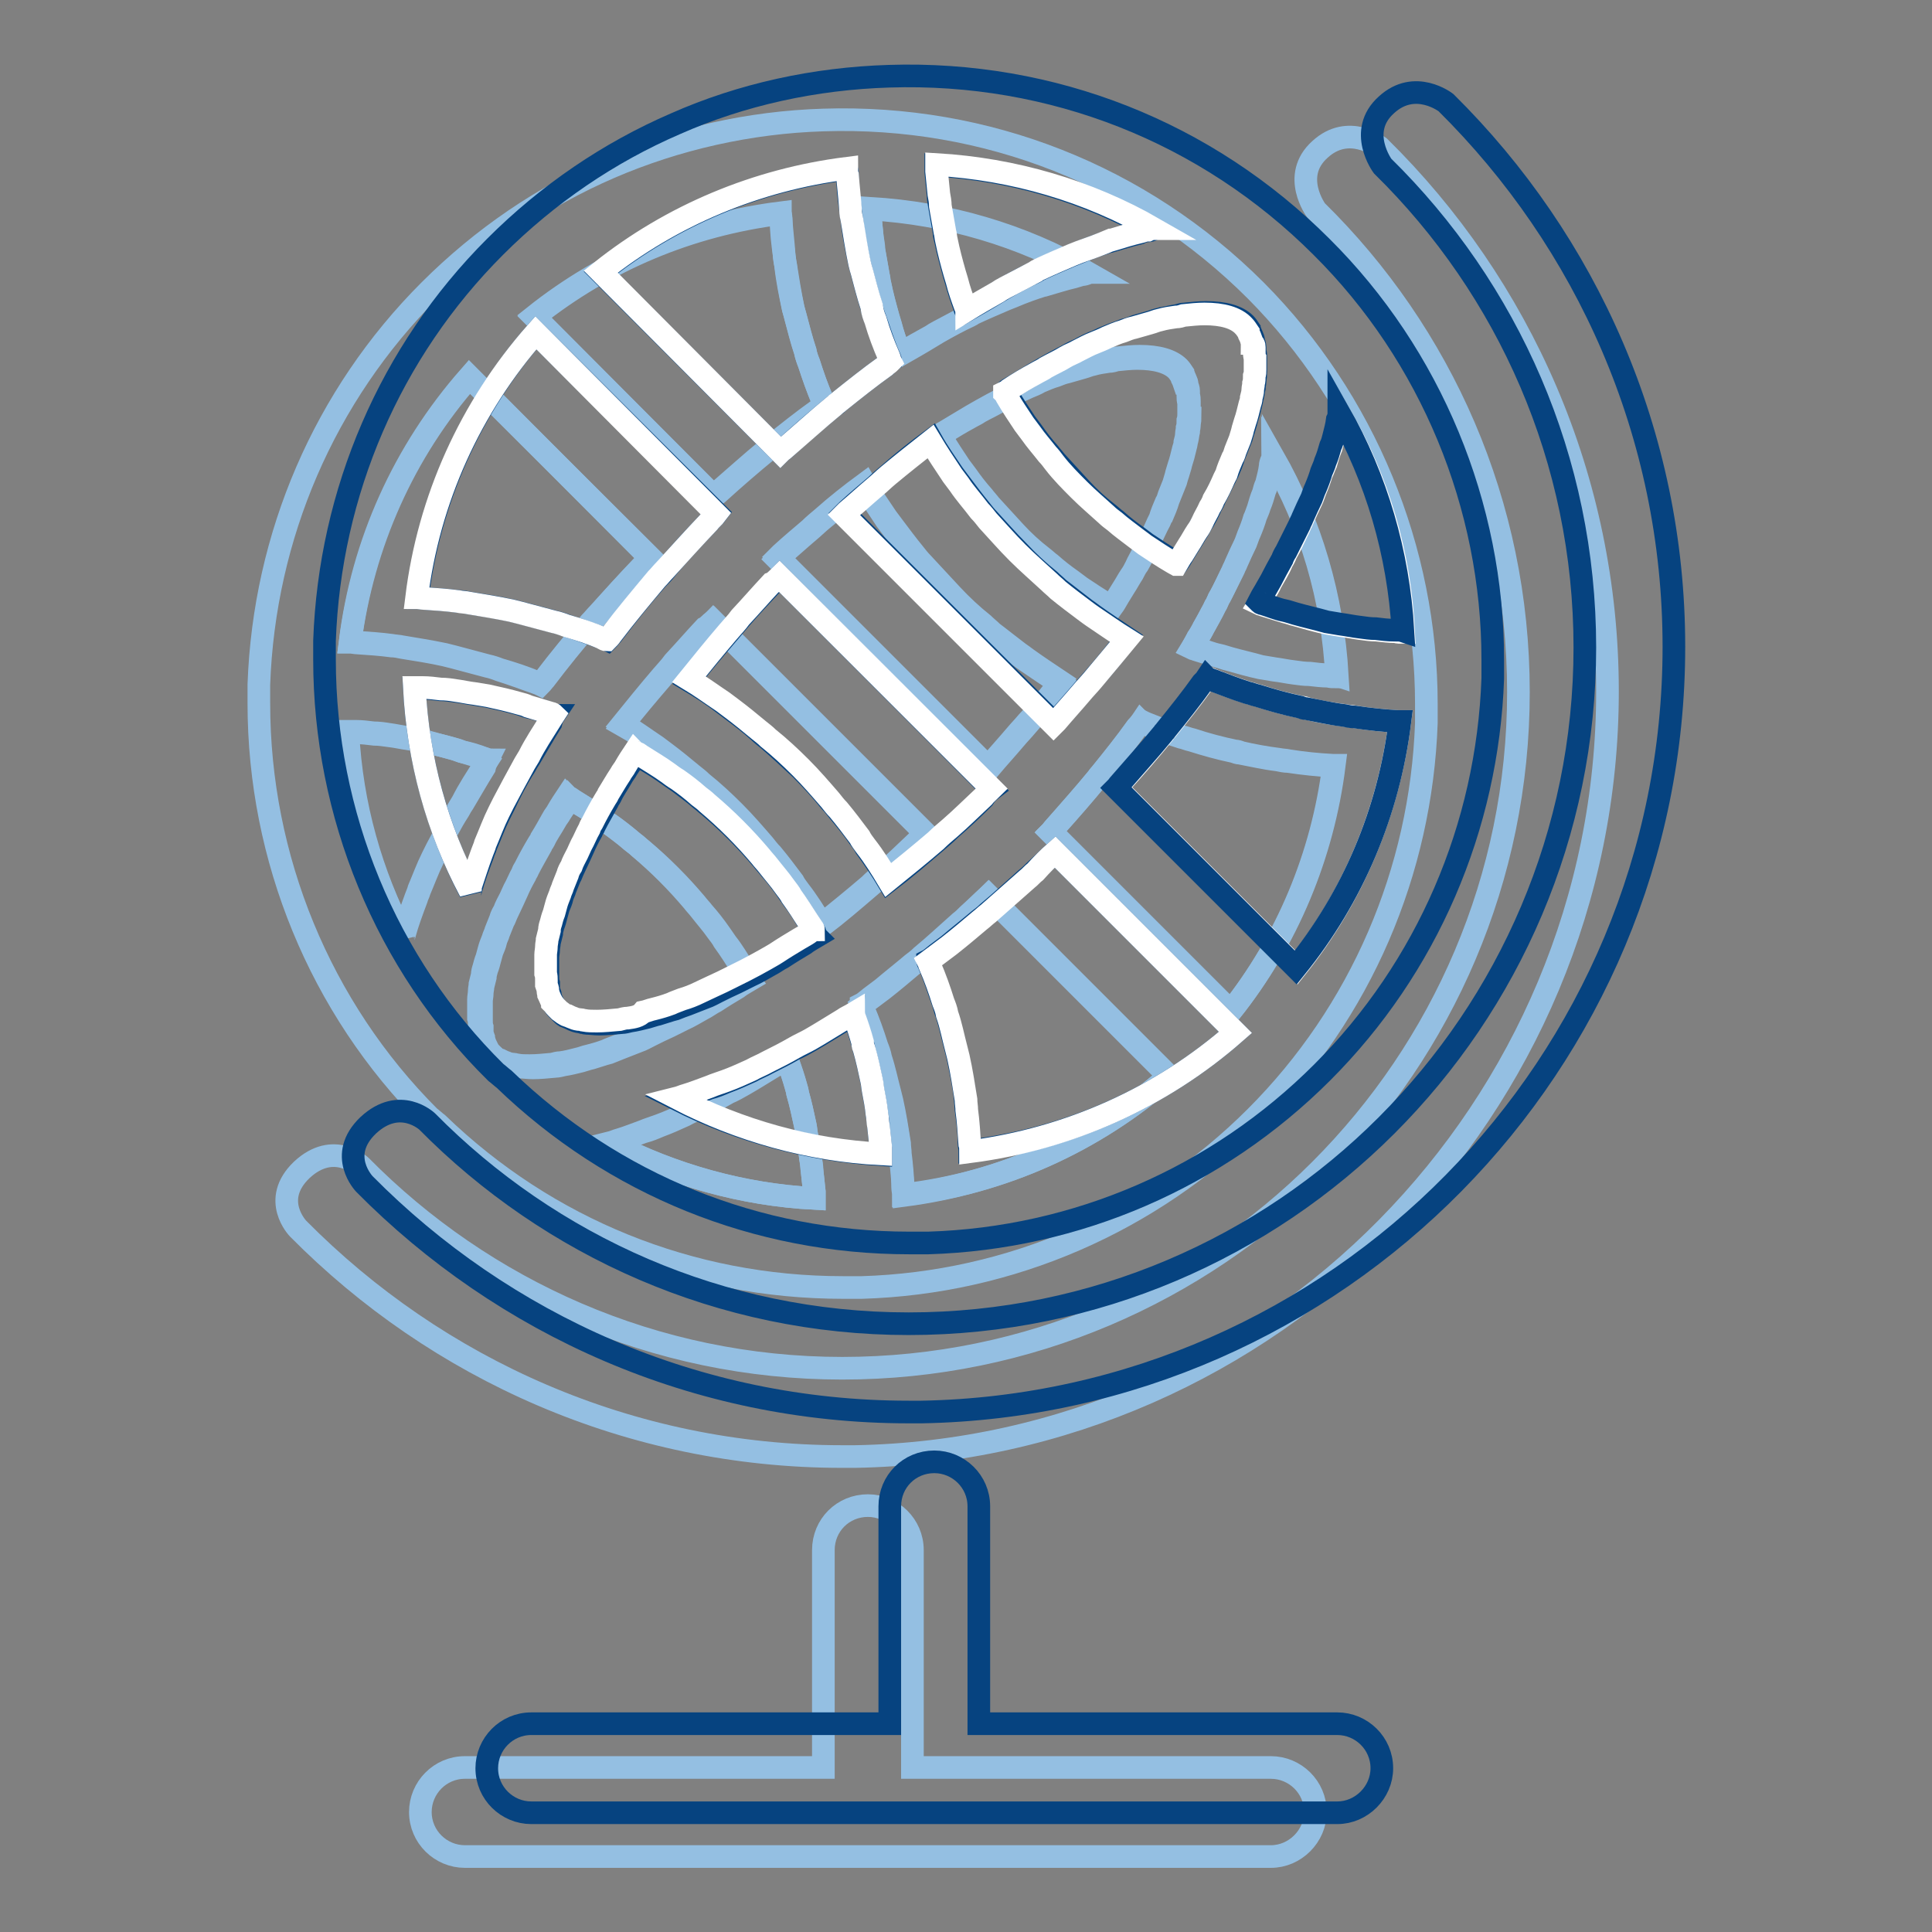 <?xml version="1.0" encoding="utf-8"?>
<!-- Svg Vector Icons : http://www.onlinewebfonts.com/icon -->
<!DOCTYPE svg PUBLIC "-//W3C//DTD SVG 1.1//EN" "http://www.w3.org/Graphics/SVG/1.1/DTD/svg11.dtd">
<svg version="1.1" xmlns="http://www.w3.org/2000/svg" xmlns:xlink="http://www.w3.org/1999/xlink" x="0px" y="0px" viewBox="0 0 256 256" enable-background="new 0 0 256 256" xml:space="preserve">
<rect x="0" y="0" width="256" height="256" fill="#808080" stroke="none"/>
<g> <path stroke-width="3" fill-opacity="0" stroke="#94bfe2"  d="M182.8,19.5C201.4,37.8,213,63.4,213,91.6c0,55.3-44.6,100.4-99.7,101.4c-0.6,0-1.1,0-1.7,0 c-28.2,0-53.7-11.6-72.1-30.2c0,0-3.7-3.8,0.5-7.8c4.2-3.9,7.8-0.5,7.8-0.5c16.3,16.5,38.9,26.8,63.8,26.8 c49.4,0,89.6-40.2,89.6-89.6c0-24.9-10.2-47.5-26.8-63.8c0,0-3.4-4.6,0.5-8.1C178.7,16.3,182.8,19.5,182.8,19.5z"/> <path stroke-width="3" fill-opacity="0" stroke="#94bfe2"  d="M176.6,101.4c0,0,0.1,0,0.2,0c-1.5,11.9-6.2,23.2-13.7,32.6l-23.8-23.8c0.2-0.2,0.3-0.4,0.5-0.6 c2-2.2,3.9-4.4,5.7-6.6c0.1-0.2,0.2-0.3,0.4-0.5c1.7-2.1,3.3-4.1,4.8-6.2c0.2-0.2,0.4-0.5,0.6-0.7c0.2,0.1,0.5,0.2,0.7,0.3 c1.5,0.6,3.1,1.2,4.6,1.7c0.5,0.1,0.9,0.3,1.4,0.4c1.8,0.6,3.7,1.1,5.6,1.5c0.3,0,0.6,0.1,0.8,0.2c1.7,0.4,3.4,0.7,5,0.9 c0.5,0.1,1,0.1,1.4,0.2C172.7,101.1,174.6,101.3,176.6,101.4L176.6,101.4z M168.4,234.2c3.2,0,5.9,2.6,5.9,5.9 c0,3.2-2.7,5.9-5.9,5.9H61.6c-3.2,0-5.9-2.6-5.9-5.9c0-3.2,2.6-5.9,5.9-5.9h47.5v-28.8c0-3.3,2.6-5.9,5.9-5.9 c3.2,0,5.9,2.6,5.9,5.9v28.8H168.4L168.4,234.2z M168.6,60.7c5.1,8.8,8,18.6,8.5,29c-0.4,0-0.8,0-1.1-0.1c-0.8,0-1.6-0.1-2.5-0.2 c-0.7,0-1.4-0.1-2.1-0.2c-0.8-0.1-1.7-0.3-2.6-0.4c-0.6-0.1-1.2-0.2-1.8-0.3c-1.4-0.3-2.8-0.7-4.2-1.1c-0.5-0.1-0.9-0.3-1.4-0.4 c-1-0.3-1.9-0.6-2.9-0.9c-0.2-0.1-0.4-0.1-0.6-0.2c0.3-0.5,0.6-0.9,0.8-1.4c0.3-0.4,0.6-0.9,0.8-1.4c0.5-0.9,1.1-1.8,1.5-2.8 c0.2-0.3,0.4-0.7,0.5-1c0.7-1.2,1.2-2.4,1.8-3.6c0.1-0.3,0.3-0.6,0.4-0.9c0.4-0.9,0.8-1.8,1.2-2.6c0.2-0.4,0.3-0.8,0.5-1.3 c0.3-0.7,0.6-1.5,0.8-2.2c0.2-0.4,0.3-0.8,0.5-1.3c0.2-0.7,0.4-1.4,0.7-2.1c0.1-0.4,0.2-0.8,0.4-1.2c0.2-0.8,0.4-1.5,0.5-2.3 c0-0.3,0.1-0.6,0.2-0.8C168.6,60.8,168.6,60.7,168.6,60.7L168.6,60.7z"/> <path stroke-width="3" fill-opacity="0" stroke="#94bfe2"  d="M158.6,85.9c1,0.3,1.9,0.7,2.9,0.9c0.5,0.1,1,0.3,1.4,0.4c1.4,0.4,2.8,0.7,4.2,1.1c0.6,0.1,1.2,0.2,1.8,0.3 c0.8,0.1,1.7,0.3,2.6,0.4c0.7,0.1,1.4,0.2,2.1,0.2c0.8,0.1,1.6,0.2,2.5,0.2c0.4,0,0.8,0,1.1,0.1c-0.6-10.3-3.5-20.2-8.5-29 c0,0,0,0.1,0,0.2c0,0.3-0.1,0.6-0.2,0.8c-0.1,0.8-0.3,1.5-0.5,2.3c-0.1,0.4-0.2,0.8-0.4,1.2c-0.2,0.7-0.4,1.4-0.7,2.1 c-0.1,0.4-0.3,0.8-0.5,1.3c-0.2,0.7-0.5,1.5-0.8,2.2c-0.2,0.4-0.3,0.8-0.5,1.3c-0.4,0.8-0.8,1.7-1.2,2.6c-0.1,0.3-0.3,0.6-0.4,0.9 c-0.6,1.2-1.2,2.4-1.8,3.6c-0.2,0.3-0.4,0.7-0.5,1c-0.5,0.9-1,1.8-1.5,2.8c-0.3,0.5-0.5,0.9-0.8,1.4c-0.3,0.5-0.6,1-0.8,1.4 C158.2,85.7,158.3,85.8,158.6,85.9L158.6,85.9z M189,93.3c0,0.8,0,1.7,0,2.5c-0.7,19.7-8.7,38.3-22.6,52.2s-32.5,22-52.2,22.6H114 c-0.8,0-1.6,0-2.3,0c-20.2,0-39.2-7.7-53.7-21.7c-0.4-0.3-0.7-0.6-1.1-0.9c-14.5-14.5-22.6-34.3-22.6-54.8c0-0.8,0-1.7,0-2.5 c0.7-19.7,8.7-38.3,22.6-52.2c7-7,15.1-12.5,23.9-16.3c8.8-3.8,18.5-6,28.3-6.3c21.6-0.7,42.1,7.4,57.3,22.6 C180.8,53,189,72.8,189,93.3z M176.7,101.5c0,0-0.1,0-0.2,0c-1.9-0.1-3.8-0.3-5.8-0.6c-0.5,0-0.9-0.1-1.4-0.2 c-1.7-0.2-3.4-0.6-5-0.9c-0.3,0-0.5-0.1-0.8-0.2c-1.9-0.4-3.7-0.9-5.6-1.5c-0.5-0.1-0.9-0.3-1.4-0.4c-1.6-0.5-3.1-1.1-4.6-1.7 c-0.2-0.1-0.5-0.1-0.7-0.3c-0.2,0.3-0.4,0.5-0.6,0.7c-1.5,2.1-3.1,4.1-4.8,6.2c-0.1,0.2-0.3,0.3-0.4,0.5c-1.8,2.2-3.8,4.4-5.7,6.6 c-0.2,0.2-0.3,0.4-0.5,0.6l23.8,23.8C170.5,124.7,175.2,113.4,176.7,101.5L176.7,101.5z M157.6,54.8v-0.9v-0.7c0-0.3,0-0.6-0.1-0.8 c0-0.2,0-0.4,0-0.6c0-0.3-0.1-0.5-0.2-0.8c0-0.1,0-0.3-0.1-0.5c-0.1-0.2-0.2-0.5-0.3-0.7c0-0.1-0.1-0.2-0.1-0.3 c-0.2-0.3-0.4-0.6-0.6-0.8c-1-1-2.8-1.5-5.2-1.5c-0.9,0-1.8,0.1-2.8,0.2c-0.3,0-0.7,0.1-1,0.2c-0.7,0.1-1.4,0.3-2.1,0.4 c-0.4,0.1-0.8,0.2-1.3,0.4c-0.7,0.2-1.4,0.4-2.1,0.6c-0.5,0.2-1,0.4-1.5,0.5c-0.7,0.3-1.4,0.5-2.1,0.8c-0.5,0.2-1,0.4-1.5,0.7 c-0.8,0.3-1.5,0.7-2.3,1.1c-0.5,0.2-1.1,0.5-1.6,0.8c-0.8,0.4-1.7,0.9-2.6,1.4c-0.5,0.3-0.9,0.5-1.4,0.8c-1.2,0.7-2.3,1.4-3.5,2.1 c-0.2,0.1-0.4,0.2-0.6,0.4c0,0,0,0,0,0c0,0,0,0.1,0,0.1c0.1,0.2,0.2,0.4,0.3,0.5c0.7,1.2,1.5,2.4,2.3,3.6c0.3,0.4,0.6,0.8,0.9,1.2 c0.7,1,1.4,1.9,2.2,2.8c0.3,0.4,0.6,0.7,0.9,1.1c1.1,1.2,2.2,2.4,3.3,3.6c1.1,1.2,2.3,2.3,3.6,3.3c0.4,0.3,0.8,0.7,1.1,0.9 c0.9,0.8,1.8,1.5,2.8,2.2c0.4,0.3,0.8,0.6,1.2,0.9c1.2,0.8,2.4,1.6,3.6,2.3c0.2,0.1,0.3,0.2,0.5,0.3c0,0,0,0,0.1,0 c0.3-0.4,0.5-0.8,0.8-1.3l0.8-1.3c0.4-0.6,0.7-1.2,1.1-1.8c0.2-0.4,0.4-0.8,0.7-1.2c0.4-0.7,0.7-1.3,1-2c0.2-0.3,0.4-0.7,0.5-1 c0.5-0.9,0.9-1.9,1.4-2.8c0.1-0.2,0.1-0.4,0.3-0.6c0.3-0.7,0.6-1.4,0.8-2.1c0.1-0.3,0.3-0.7,0.4-1c0.2-0.5,0.4-1,0.6-1.5 c0.1-0.4,0.2-0.7,0.3-1c0.1-0.4,0.3-0.9,0.4-1.4c0.1-0.3,0.2-0.7,0.3-1c0.1-0.4,0.2-0.8,0.3-1.2c0.1-0.3,0.1-0.6,0.2-0.9 c0.1-0.4,0.1-0.7,0.2-1.1c0-0.3,0.1-0.6,0.1-0.8c0-0.4,0.1-0.7,0.1-1C157.5,55.4,157.5,55.1,157.6,54.8L157.6,54.8z M154.9,142.6 L131,118.7c-0.9,0.8-1.8,1.7-2.7,2.5c-0.4,0.4-0.7,0.7-1.1,1c-1.7,1.5-3.4,3.1-5.1,4.5c-0.4,0.4-0.8,0.7-1.2,1 c-1.3,1.1-2.7,2.2-4,3.3c-0.5,0.4-1.1,0.8-1.6,1.2c-0.4,0.3-0.8,0.7-1.2,0.9c0,0.1,0.1,0.3,0.2,0.5c0.7,1.6,1.2,3.2,1.8,4.9 c0.2,0.5,0.3,1.1,0.5,1.6c0.5,1.5,0.8,3,1.2,4.5c0.1,0.4,0.2,0.8,0.3,1.2c0.4,1.9,0.8,3.8,1,5.6c0,0.5,0.1,0.9,0.1,1.4 c0.2,1.5,0.4,3,0.4,4.5c0,0.3,0.1,0.7,0.1,1C132.8,156.8,145,151.3,154.9,142.6z M143.3,36.4c0.3,0,0.6-0.1,0.8-0.2 c-8.8-5-18.6-7.9-28.8-8.5c0,0.3,0,0.6,0,0.9c0.1,1,0.2,2,0.3,3c0,0.5,0.1,1.1,0.2,1.6c0.2,1.1,0.4,2.3,0.6,3.4 c0,0.4,0.1,0.7,0.2,1.1c0.3,1.5,0.7,2.9,1.1,4.4c0.1,0.3,0.2,0.7,0.3,1c0.3,1.1,0.7,2.3,1.1,3.4c0,0.2,0.1,0.4,0.2,0.5 c1.4-0.8,2.8-1.6,4.1-2.4c0.3-0.2,0.7-0.4,1-0.6c1.4-0.8,2.7-1.5,4-2.1c0.2-0.1,0.4-0.2,0.5-0.3c1.5-0.7,2.9-1.3,4.3-1.9 c0.3-0.1,0.7-0.3,1-0.4c1.4-0.6,2.8-1.1,4.1-1.5c0,0,0,0,0.1,0c1.4-0.4,2.6-0.8,3.9-1.1C142.7,36.6,142.9,36.5,143.3,36.4z  M140.5,90.3L140.5,90.3c-1.5-1-3-2-4.4-3c-0.4-0.3-0.8-0.6-1.1-0.8c-1.2-0.9-2.3-1.8-3.5-2.7c-0.4-0.4-0.8-0.7-1.2-1.1 c-1.5-1.2-2.9-2.5-4.2-3.9c-1.3-1.4-2.6-2.8-3.9-4.2c-0.4-0.4-0.7-0.8-1.1-1.3c-0.9-1.1-1.8-2.3-2.7-3.5c-0.3-0.4-0.6-0.8-0.9-1.2 c-1-1.5-2-2.9-2.9-4.5c0,0,0,0,0,0c-1.9,1.4-3.8,2.9-5.6,4.5c-0.6,0.5-1.2,1-1.7,1.5c-1.3,1.1-2.6,2.2-3.8,3.3 c-0.1,0.1-0.3,0.3-0.4,0.4l27.8,27.8c0.1-0.1,0.3-0.3,0.4-0.4c1.1-1.3,2.2-2.5,3.3-3.8c0.5-0.6,1-1.1,1.5-1.7 C137.6,94.1,139.1,92.2,140.5,90.3L140.5,90.3z M122.6,110.4L94.5,82.3c-0.4,0.4-0.7,0.8-1.1,1.1c-1.4,1.5-2.8,3-4.1,4.5 c-0.6,0.7-1.1,1.3-1.6,1.9c-1.8,2.1-3.6,4.2-5.2,6.3l0,0c1.6,0.9,3.1,1.9,4.5,3c0.4,0.3,0.8,0.6,1.2,0.9c1.2,0.9,2.4,1.8,3.5,2.8 c0.4,0.4,0.8,0.7,1.3,1.1c1.5,1.3,2.9,2.6,4.3,3.9c1.4,1.4,2.7,2.8,3.9,4.3c0.4,0.4,0.7,0.8,1.1,1.3c1,1.2,1.9,2.3,2.8,3.6 c0.3,0.4,0.6,0.8,0.8,1.2c1.1,1.5,2.1,3,3,4.5c0,0,0,0,0,0c2.1-1.6,4.2-3.4,6.3-5.2c0.7-0.6,1.3-1.1,1.9-1.7c1.5-1.3,3-2.7,4.4-4.1 C121.8,111.1,122.2,110.8,122.6,110.4z M109.2,53.7c0-0.2-0.1-0.4-0.2-0.6c-0.7-1.6-1.2-3.2-1.8-4.9c-0.2-0.5-0.4-1.1-0.5-1.6 c-0.5-1.5-0.9-3.1-1.3-4.6c-0.1-0.4-0.2-0.8-0.3-1.1c-0.4-1.9-0.8-3.8-1-5.7c-0.1-0.5-0.1-0.9-0.2-1.4c-0.2-1.5-0.4-3.1-0.4-4.6 c0-0.3,0-0.6-0.1-0.9c-12,1.5-23.2,6.2-32.6,13.7l23.8,23.8c0.2-0.2,0.4-0.3,0.6-0.5c2.2-2,4.4-3.9,6.6-5.7 c0.2-0.1,0.4-0.3,0.6-0.5c2-1.6,4-3.2,6.1-4.7C108.7,54.1,108.9,53.9,109.2,53.7z M107.9,158.8c0-0.3,0-0.6,0-0.9 c-0.1-1-0.2-1.9-0.3-2.8c0-0.6-0.1-1.1-0.2-1.6c-0.1-1-0.3-2.1-0.5-3.1c-0.1-0.4-0.1-0.8-0.2-1.3c-0.3-1.4-0.6-2.8-1-4.2 c0-0.3-0.1-0.5-0.2-0.8c-0.3-1.1-0.7-2.3-1.1-3.4c0-0.1-0.1-0.3-0.1-0.4c-0.5,0.3-0.9,0.6-1.4,0.8c-1.5,0.9-2.9,1.8-4.3,2.6 c-0.7,0.4-1.4,0.8-2.1,1.1c-1.2,0.7-2.4,1.3-3.6,1.9c-0.7,0.4-1.5,0.7-2.2,1.1c-1.1,0.5-2.2,1-3.3,1.4c-0.7,0.3-1.4,0.6-2.2,0.8 c-1,0.4-2.1,0.7-3.1,1.1c-0.4,0.1-0.8,0.3-1.2,0.4C89.3,155.7,98.4,158.3,107.9,158.8z M99.2,129.4c0-0.1-0.1-0.2-0.1-0.2 c-0.2-0.3-0.4-0.6-0.6-0.9c-0.7-1.1-1.4-2.3-2.2-3.3c-0.3-0.4-0.6-0.9-0.9-1.3c-0.7-1-1.4-1.9-2.2-2.8c-0.3-0.4-0.7-0.8-1-1.2 c-1.1-1.3-2.2-2.5-3.4-3.7c-1.2-1.2-2.4-2.3-3.7-3.4c-0.4-0.3-0.8-0.7-1.1-0.9c-0.9-0.8-1.9-1.5-2.8-2.2c-0.4-0.3-0.9-0.6-1.3-0.9 c-1.1-0.8-2.2-1.5-3.4-2.2c-0.3-0.2-0.6-0.4-0.8-0.5c-0.1,0-0.2-0.1-0.2-0.1c-0.4,0.7-0.8,1.3-1.2,1.9c-0.2,0.4-0.5,0.7-0.7,1.1 c-0.5,0.9-1.1,1.7-1.5,2.6c-0.1,0.2-0.3,0.4-0.4,0.7c-0.6,1.1-1.2,2.1-1.7,3.1c-0.1,0.3-0.3,0.5-0.4,0.8c-0.4,0.7-0.8,1.5-1.1,2.2 c-0.2,0.4-0.3,0.7-0.5,1.1c-0.3,0.6-0.5,1.1-0.8,1.7c-0.2,0.4-0.3,0.8-0.5,1.1c-0.2,0.5-0.4,1-0.6,1.5c-0.1,0.4-0.3,0.7-0.4,1.1 c-0.1,0.5-0.3,0.9-0.5,1.4c-0.1,0.4-0.2,0.7-0.3,1.1c-0.1,0.4-0.2,0.8-0.4,1.3c-0.1,0.4-0.2,0.7-0.2,1c-0.1,0.4-0.2,0.8-0.3,1.2 c0,0.3-0.1,0.6-0.1,0.9c0,0.4-0.1,0.7-0.1,1.1c0,0.3,0,0.6,0,0.8c0,0.3,0,0.7,0,1v0.7c0,0.3,0,0.6,0.1,0.9c0,0.2,0,0.4,0,0.6 c0,0.3,0.1,0.5,0.2,0.8c0,0.2,0.1,0.4,0.1,0.5c0.1,0.3,0.2,0.5,0.3,0.7c0,0.1,0.1,0.2,0.2,0.4c0.1,0.2,0.3,0.4,0.5,0.6 c0.1,0.1,0.3,0.3,0.4,0.4c0.2,0.2,0.4,0.4,0.7,0.5c0.1,0,0.3,0.1,0.5,0.2c0.2,0.1,0.4,0.2,0.7,0.3c0.3,0.1,0.6,0.1,0.9,0.2 c0.2,0,0.3,0.1,0.5,0.1c0.5,0,1.1,0.1,1.7,0.1c0.9,0,1.9-0.1,3-0.2c0.3,0,0.7-0.1,1.1-0.2c0.7-0.1,1.5-0.3,2.3-0.5 c0.4-0.1,0.9-0.3,1.4-0.4c0.7-0.2,1.5-0.5,2.3-0.7c0.5-0.2,1-0.4,1.5-0.6c0.8-0.3,1.5-0.6,2.3-0.9c0.6-0.2,1.1-0.5,1.7-0.8 c0.8-0.4,1.6-0.8,2.5-1.2c0.6-0.3,1.2-0.6,1.8-0.9c0.9-0.4,1.7-0.9,2.6-1.4c0.6-0.3,1.1-0.7,1.7-1c0.9-0.6,1.9-1.2,2.9-1.8 c0.5-0.4,1.1-0.7,1.6-1C99,129.5,99.1,129.5,99.2,129.4L99.2,129.4z M85.2,75c0.3-0.4,0.7-0.7,1-1.1L62.2,50 c-8.7,9.9-14.1,22.1-15.8,35.1c0.3,0,0.7,0.1,1,0.1c1.5,0.1,3,0.2,4.5,0.4c0.5,0,0.9,0.1,1.4,0.2c1.9,0.3,3.8,0.6,5.6,1 c0.4,0.1,0.8,0.2,1.2,0.3c1.5,0.4,3,0.8,4.5,1.2c0.5,0.1,1.1,0.3,1.6,0.5c1.6,0.5,3.2,1.1,4.9,1.7c0.1,0,0.3,0.1,0.5,0.2 c0.2-0.2,0.4-0.5,0.6-0.7c1.9-2.5,3.9-5,6-7.4c0.4-0.4,0.8-0.8,1.1-1.2C81.2,79.2,83.2,77,85.2,75z M64.6,100.7 c-0.1,0-0.3-0.1-0.4-0.2c-1-0.4-2-0.7-3-0.9c-0.4-0.1-0.8-0.3-1.2-0.4c-1.4-0.4-2.7-0.7-4.1-1c-0.6-0.1-1.2-0.2-1.8-0.3 c-0.8-0.1-1.6-0.3-2.5-0.4c-0.7-0.1-1.4-0.2-2-0.2c-0.8-0.1-1.6-0.2-2.4-0.2c-0.4,0-0.7,0-1.1,0c0.5,9.6,3.1,18.7,7.4,27 c0-0.1,0.1-0.2,0.1-0.3c0.4-1.5,1-3.1,1.6-4.7c0.1-0.4,0.3-0.7,0.4-1.1c0.6-1.4,1.1-2.8,1.8-4.2l0.6-1.2c0.8-1.7,1.7-3.5,2.8-5.2 c0.2-0.4,0.4-0.7,0.6-1c0.9-1.5,1.8-3.1,2.8-4.7C64.3,101.2,64.5,100.9,64.6,100.7z"/> <path stroke-width="3" fill-opacity="0" stroke="#94bfe2"  d="M131,118.7l23.9,23.9c-9.9,8.7-22.1,14.1-35.1,15.8c0-0.3,0-0.7-0.1-1c-0.1-1.5-0.2-3-0.4-4.5 c0-0.5-0.1-0.9-0.1-1.4c-0.3-1.9-0.6-3.8-1-5.6c-0.1-0.4-0.2-0.8-0.3-1.2c-0.4-1.5-0.7-3-1.2-4.5c-0.1-0.6-0.3-1.1-0.5-1.6 c-0.5-1.6-1.1-3.3-1.8-4.9c0-0.1-0.1-0.3-0.2-0.5c0.4-0.3,0.8-0.6,1.2-0.9c0.5-0.4,1.1-0.8,1.6-1.2c1.4-1.1,2.7-2.2,4-3.3 c0.4-0.3,0.8-0.7,1.2-1c1.7-1.5,3.4-3,5.1-4.5c0.4-0.3,0.7-0.7,1.1-1C129.2,120.4,130.1,119.6,131,118.7L131,118.7z M157.2,51.1 c0.1,0.2,0.1,0.5,0.2,0.8c0,0.2,0,0.4,0,0.6c0,0.3,0,0.6,0.1,0.8v1.6c0,0.3,0,0.5-0.1,0.8c0,0.3,0,0.7-0.1,1c0,0.3-0.1,0.6-0.1,0.8 c0,0.4-0.1,0.7-0.2,1.1c0,0.3-0.1,0.6-0.2,0.9c-0.1,0.4-0.2,0.8-0.3,1.2c-0.1,0.4-0.2,0.7-0.3,1c-0.1,0.4-0.3,0.9-0.4,1.4 c-0.1,0.3-0.2,0.7-0.3,1c-0.2,0.5-0.4,1-0.6,1.5c-0.1,0.3-0.2,0.7-0.4,1c-0.3,0.7-0.6,1.4-0.8,2.1c-0.1,0.2-0.2,0.4-0.3,0.6 c-0.4,0.9-0.8,1.8-1.4,2.8c-0.1,0.3-0.3,0.7-0.5,1c-0.3,0.7-0.7,1.3-1,2c-0.2,0.4-0.4,0.8-0.7,1.2c-0.4,0.6-0.7,1.2-1.1,1.8 l-0.8,1.3c-0.3,0.4-0.5,0.8-0.8,1.3c0,0-0.1,0-0.1,0c-0.2-0.1-0.3-0.2-0.5-0.3c-1.2-0.7-2.4-1.5-3.6-2.3c-0.4-0.3-0.8-0.6-1.2-0.9 c-0.9-0.7-1.9-1.4-2.8-2.2c-0.4-0.3-0.8-0.6-1.1-0.9c-1.2-1.1-2.4-2.1-3.6-3.3c-1.1-1.1-2.3-2.3-3.3-3.6c-0.3-0.4-0.6-0.8-0.9-1.1 c-0.7-0.9-1.5-1.8-2.2-2.8c-0.3-0.4-0.6-0.8-0.9-1.2c-0.8-1.2-1.6-2.4-2.3-3.6c-0.1-0.2-0.2-0.4-0.3-0.5c0,0,0,0,0-0.1c0,0,0,0,0,0 c0.2-0.1,0.4-0.2,0.6-0.4c1.2-0.8,2.4-1.5,3.5-2.1c0.5-0.3,1-0.5,1.4-0.8c0.9-0.5,1.8-0.9,2.6-1.4c0.5-0.3,1.1-0.5,1.6-0.8 c0.8-0.4,1.6-0.8,2.3-1.1c0.5-0.2,1-0.4,1.5-0.7c0.7-0.3,1.4-0.6,2.1-0.8c0.5-0.2,1-0.4,1.5-0.5c0.7-0.2,1.4-0.4,2.1-0.6 c0.4-0.1,0.8-0.3,1.3-0.4c0.7-0.2,1.4-0.3,2.1-0.4c0.4,0,0.7-0.1,1-0.2c1-0.1,1.9-0.2,2.8-0.2c2.4,0,4.2,0.5,5.2,1.5 c0.2,0.2,0.4,0.5,0.6,0.8c0,0.1,0.1,0.2,0.1,0.3c0.1,0.2,0.2,0.4,0.3,0.7C157.2,50.8,157.2,50.9,157.2,51.1L157.2,51.1z M94.5,82.3 l28.1,28.1c-0.4,0.4-0.8,0.7-1.1,1.1c-1.5,1.4-2.9,2.8-4.4,4.1c-0.7,0.6-1.3,1.1-1.9,1.7c-2.1,1.8-4.2,3.5-6.3,5.2c0,0,0,0,0,0 c-0.9-1.5-1.9-3.1-3-4.5c-0.3-0.4-0.6-0.8-0.8-1.2c-0.9-1.2-1.8-2.4-2.8-3.6c-0.4-0.4-0.7-0.8-1.1-1.3c-1.3-1.5-2.5-2.9-3.9-4.3 c-1.4-1.4-2.8-2.7-4.3-3.9c-0.4-0.4-0.8-0.7-1.3-1.1c-1.2-1-2.3-1.9-3.5-2.8c-0.4-0.3-0.8-0.6-1.2-0.9c-1.5-1-3-2.1-4.5-3l0,0 c1.7-2.1,3.4-4.2,5.2-6.3c0.5-0.6,1.1-1.2,1.6-1.9c1.4-1.5,2.7-3,4.1-4.5C93.8,83,94.1,82.6,94.5,82.3z M124.4,43.9 c-0.4,0.2-0.7,0.4-1,0.6c-1.4,0.8-2.8,1.5-4.1,2.4c0-0.1-0.1-0.3-0.2-0.5c-0.4-1.1-0.8-2.2-1.1-3.4c-0.1-0.3-0.2-0.7-0.3-1 c-0.4-1.4-0.8-2.9-1.1-4.4c-0.1-0.4-0.1-0.8-0.2-1.1c-0.2-1.1-0.4-2.3-0.6-3.4c0-0.5-0.1-1.1-0.2-1.6c-0.1-1-0.2-2-0.3-3 c0-0.3,0-0.6,0-0.9c10.2,0.6,20.1,3.5,28.8,8.5c-0.3,0-0.6,0.1-0.8,0.2c-0.3,0-0.6,0.1-0.9,0.2c-1.3,0.3-2.6,0.7-3.9,1.1 c0,0,0,0-0.1,0c-1.3,0.4-2.7,0.9-4.1,1.5c-0.3,0.1-0.7,0.3-1,0.4c-1.4,0.6-2.8,1.2-4.3,1.9c-0.2,0.1-0.4,0.2-0.5,0.3 C127.1,42.5,125.7,43.2,124.4,43.9L124.4,43.9z M108.4,54.3c-2.1,1.5-4.1,3.1-6.1,4.7c-0.2,0.2-0.4,0.3-0.6,0.5 c-2.2,1.8-4.4,3.8-6.6,5.7c-0.2,0.2-0.4,0.3-0.6,0.5L70.8,41.9c9.4-7.5,20.7-12.2,32.6-13.7c0,0.3,0,0.6,0.1,0.9 c0.1,1.5,0.3,3.1,0.4,4.6c0,0.5,0.1,0.9,0.2,1.4c0.3,1.9,0.6,3.8,1,5.7c0.1,0.4,0.2,0.8,0.3,1.1c0.4,1.5,0.8,3.1,1.3,4.6 c0.1,0.6,0.3,1.1,0.5,1.6c0.5,1.7,1.1,3.3,1.8,4.9c0.1,0.2,0.1,0.4,0.2,0.6C108.9,53.9,108.7,54.1,108.4,54.3z M130.8,101.9 L103,74.1c0.1-0.1,0.3-0.3,0.4-0.4c1.3-1.1,2.5-2.2,3.8-3.3c0.6-0.5,1.1-1,1.7-1.5c1.8-1.5,3.7-3,5.6-4.5c0,0,0,0,0,0 c0.9,1.5,1.9,3,2.9,4.5c0.3,0.4,0.6,0.8,0.9,1.2c0.8,1.2,1.8,2.3,2.7,3.5c0.4,0.4,0.7,0.8,1.1,1.3c1.3,1.4,2.5,2.8,3.9,4.2 c1.4,1.4,2.8,2.6,4.2,3.9c0.4,0.4,0.8,0.7,1.2,1.1c1.1,0.9,2.3,1.8,3.5,2.7c0.4,0.3,0.8,0.6,1.1,0.8c1.5,1,2.9,2,4.5,3l0,0 c-1.4,1.9-2.9,3.8-4.5,5.6c-0.5,0.6-1,1.1-1.5,1.7c-1.1,1.3-2.2,2.5-3.3,3.8C131.1,101.6,131,101.8,130.8,101.9L130.8,101.9z  M105.7,144.9c0.4,1.4,0.7,2.8,1,4.2c0.1,0.4,0.1,0.8,0.2,1.3c0.2,1,0.4,2.1,0.5,3.1c0.1,0.5,0.1,1.1,0.2,1.6 c0.1,0.9,0.2,1.9,0.3,2.8c0,0.3,0,0.6,0,0.9c-9.5-0.5-18.7-3.1-27-7.4c0.4-0.1,0.8-0.3,1.2-0.4c1-0.3,2-0.7,3.1-1.1 c0.7-0.3,1.4-0.5,2.2-0.8c1.1-0.4,2.2-0.9,3.3-1.4c0.7-0.4,1.5-0.7,2.2-1.1c1.2-0.6,2.4-1.2,3.6-1.9c0.7-0.4,1.4-0.7,2.1-1.1 c1.4-0.8,2.8-1.7,4.3-2.6c0.4-0.3,0.9-0.5,1.4-0.8c0,0.1,0.1,0.3,0.1,0.4c0.4,1.1,0.8,2.3,1.1,3.4 C105.6,144.3,105.6,144.6,105.7,144.9z M86.1,73.9c-0.3,0.4-0.7,0.7-1,1.1c-2,2.1-3.9,4.2-5.8,6.3c-0.4,0.4-0.7,0.8-1.1,1.2 c-2.1,2.5-4.1,4.9-6,7.4c-0.2,0.3-0.4,0.5-0.6,0.7c-0.2,0-0.4-0.1-0.5-0.2c-1.6-0.7-3.2-1.2-4.9-1.7c-0.5-0.2-1.1-0.4-1.6-0.5 c-1.5-0.4-3-0.8-4.5-1.2c-0.4-0.1-0.8-0.2-1.2-0.3c-1.9-0.4-3.8-0.7-5.6-1c-0.4-0.1-0.9-0.1-1.4-0.2c-1.5-0.2-3-0.3-4.5-0.4 c-0.3,0-0.7-0.1-1-0.1c1.6-13,7.1-25.2,15.8-35.1L86.1,73.9z M98.9,129.6c-0.5,0.4-1.1,0.7-1.6,1c-1,0.6-2,1.2-2.9,1.8 c-0.6,0.4-1.2,0.7-1.7,1c-0.9,0.5-1.8,1-2.6,1.4c-0.6,0.3-1.2,0.6-1.8,0.9c-0.8,0.4-1.6,0.8-2.5,1.2c-0.6,0.3-1.1,0.5-1.7,0.8 c-0.8,0.4-1.6,0.7-2.3,0.9c-0.5,0.2-1.1,0.4-1.5,0.6c-0.8,0.3-1.5,0.5-2.3,0.7c-0.5,0.1-0.9,0.3-1.4,0.4c-0.8,0.2-1.5,0.4-2.3,0.5 c-0.4,0-0.7,0.1-1.1,0.2c-1.1,0.1-2.1,0.2-3,0.2c-0.6,0-1.2,0-1.7-0.1c-0.2,0-0.3-0.1-0.5-0.1c-0.3,0-0.7-0.1-0.9-0.2 c-0.3-0.1-0.5-0.2-0.7-0.3c-0.2,0-0.3-0.1-0.5-0.2c-0.2-0.1-0.4-0.3-0.7-0.5c-0.1-0.1-0.3-0.3-0.4-0.4c-0.2-0.2-0.3-0.4-0.5-0.6 c0-0.1-0.1-0.2-0.2-0.4c-0.1-0.2-0.2-0.5-0.3-0.7c0-0.1-0.1-0.3-0.1-0.5c0-0.3-0.1-0.5-0.2-0.8c0-0.2,0-0.4,0-0.6 c0-0.3,0-0.6-0.1-0.9v-0.7c0-0.3,0-0.7,0-1c0-0.3,0-0.6,0-0.8c0-0.3,0.1-0.7,0.1-1.1c0-0.3,0.1-0.6,0.1-0.9 c0.1-0.4,0.2-0.8,0.3-1.2c0-0.4,0.1-0.7,0.2-1c0.1-0.4,0.2-0.8,0.4-1.3c0.1-0.4,0.2-0.7,0.3-1.1c0.1-0.4,0.3-0.9,0.5-1.4 c0.1-0.4,0.3-0.7,0.4-1.1c0.2-0.5,0.4-1,0.6-1.5c0.1-0.4,0.3-0.8,0.5-1.1c0.2-0.6,0.5-1.1,0.8-1.7c0.2-0.4,0.3-0.7,0.5-1.1 c0.4-0.7,0.7-1.5,1.1-2.2c0.1-0.3,0.2-0.5,0.4-0.8c0.5-1,1.1-2.1,1.7-3.1c0.1-0.2,0.3-0.4,0.4-0.7c0.5-0.8,1-1.7,1.5-2.6 c0.2-0.4,0.5-0.7,0.7-1.1c0.4-0.7,0.8-1.3,1.2-1.9c0,0,0.1,0.1,0.2,0.1c0.3,0.1,0.6,0.4,0.8,0.5c1.1,0.7,2.3,1.4,3.4,2.2 c0.4,0.3,0.8,0.6,1.3,0.9c1,0.7,1.9,1.4,2.8,2.2c0.4,0.3,0.8,0.6,1.1,0.9c1.3,1.1,2.5,2.2,3.7,3.4c1.2,1.2,2.3,2.4,3.4,3.7 c0.3,0.4,0.7,0.8,1,1.2c0.7,0.9,1.5,1.8,2.2,2.8c0.3,0.4,0.7,0.9,0.9,1.3c0.8,1.1,1.5,2.2,2.2,3.3c0.2,0.3,0.4,0.6,0.6,0.9 c0,0,0.1,0.1,0.1,0.2C99.1,129.5,99,129.5,98.9,129.6L98.9,129.6z M60,99.2c0.4,0.1,0.8,0.2,1.2,0.4c1,0.3,2,0.6,3,0.9 c0.1,0,0.3,0.1,0.4,0.2c-0.2,0.3-0.3,0.5-0.5,0.8c-1,1.6-2,3.1-2.8,4.7c-0.2,0.3-0.4,0.7-0.6,1c-1,1.8-1.9,3.5-2.8,5.2l-0.6,1.2 c-0.7,1.4-1.2,2.8-1.8,4.2c-0.1,0.4-0.3,0.8-0.4,1.1c-0.6,1.6-1.1,3.2-1.6,4.7c0,0.1-0.1,0.2-0.1,0.3c-4.4-8.3-6.9-17.4-7.4-27 c0.4,0,0.7,0,1.1,0c0.8,0,1.6,0.1,2.4,0.2c0.7,0,1.4,0.1,2,0.2c0.8,0.1,1.6,0.3,2.5,0.4c0.6,0.1,1.2,0.2,1.8,0.3 C57.2,98.5,58.6,98.8,60,99.2z"/> <path stroke-width="3" fill-opacity="0" stroke="#064380"  d="M191.6,13.6c18.6,18.4,30.2,43.9,30.2,72.1c0,55.3-44.6,100.4-99.7,101.4c-0.6,0-1.1,0-1.7,0 c-28.2,0-53.7-11.6-72.1-30.2c0,0-3.7-3.8,0.5-7.8c4.2-3.9,7.8-0.5,7.8-0.5c16.3,16.5,38.9,26.8,63.8,26.8 c49.4,0,89.6-40.2,89.6-89.6c0-24.9-10.2-47.5-26.8-63.8c0,0-3.4-4.6,0.5-8.1C187.5,10.4,191.6,13.6,191.6,13.6z"/> <path stroke-width="3" fill-opacity="0" stroke="#ffffff"  d="M185.3,95.6c0,0,0.1,0,0.2,0c-1.5,11.9-6.2,23.2-13.7,32.6L148,104.4c0.2-0.2,0.3-0.4,0.5-0.6 c2-2.2,3.9-4.4,5.7-6.6c0.1-0.2,0.2-0.3,0.4-0.5c1.7-2.1,3.3-4.1,4.8-6.2c0.2-0.2,0.4-0.5,0.6-0.7c0.2,0.1,0.5,0.2,0.7,0.3 c1.5,0.6,3.1,1.2,4.7,1.7c0.5,0.1,0.9,0.3,1.4,0.4c1.8,0.6,3.7,1.1,5.6,1.5c0.3,0,0.6,0.1,0.8,0.2c1.7,0.4,3.4,0.7,5,0.9 c0.5,0.1,1,0.1,1.4,0.2C181.5,95.3,183.4,95.5,185.3,95.6L185.3,95.6z"/> <path stroke-width="3" fill-opacity="0" stroke="#064380"  d="M177.2,228.4c3.2,0,5.9,2.6,5.9,5.9c0,3.2-2.7,5.9-5.9,5.9H70.4c-3.2,0-5.9-2.6-5.9-5.9 c0-3.2,2.6-5.9,5.9-5.9h47.5v-28.8c0-3.3,2.6-5.9,5.9-5.9c3.2,0,5.9,2.6,5.9,5.9v28.8H177.2z"/> <path stroke-width="3" fill-opacity="0" stroke="#ffffff"  d="M175.7,61.4c0.2-0.7,0.4-1.4,0.7-2.1c0.1-0.4,0.2-0.8,0.4-1.2c0.2-0.8,0.4-1.5,0.5-2.3 c0-0.3,0.1-0.6,0.2-0.8c0,0,0-0.1,0-0.2c5.1,8.8,8,18.6,8.5,29c-0.4,0-0.8,0-1.1-0.1c-0.8,0-1.6-0.1-2.5-0.2 c-0.7,0-1.4-0.1-2.1-0.2c-0.8-0.1-1.7-0.3-2.6-0.4c-0.6-0.1-1.2-0.2-1.8-0.3c-1.4-0.3-2.8-0.7-4.2-1.1c-0.5-0.1-0.9-0.3-1.4-0.4 c-1-0.3-1.9-0.6-2.9-0.9c-0.2-0.1-0.4-0.1-0.6-0.2c0.3-0.5,0.6-0.9,0.8-1.4c0.3-0.4,0.6-0.9,0.8-1.4c0.5-0.9,1.1-1.8,1.5-2.8 c0.2-0.3,0.4-0.7,0.5-1c0.7-1.2,1.2-2.4,1.8-3.6c0.1-0.3,0.3-0.6,0.4-0.9c0.4-0.9,0.8-1.8,1.2-2.6c0.2-0.4,0.3-0.8,0.5-1.3 c0.3-0.7,0.6-1.5,0.8-2.2C175.4,62.2,175.5,61.8,175.7,61.4z"/> <path stroke-width="3" fill-opacity="0" stroke="#064380"  d="M167.3,80c1,0.3,1.9,0.7,2.9,0.9c0.5,0.1,1,0.3,1.4,0.4c1.4,0.4,2.8,0.7,4.2,1.1c0.6,0.1,1.2,0.2,1.8,0.3 c0.8,0.1,1.7,0.3,2.6,0.4c0.7,0.1,1.4,0.2,2.1,0.2c0.8,0.1,1.6,0.2,2.5,0.2c0.4,0,0.8,0,1.1,0.1c-0.6-10.3-3.5-20.2-8.5-29 c0,0,0,0.1,0,0.2c0,0.3-0.1,0.6-0.2,0.8c-0.1,0.8-0.3,1.5-0.5,2.3c-0.1,0.4-0.2,0.8-0.4,1.2c-0.2,0.7-0.4,1.4-0.7,2.1 c-0.1,0.4-0.3,0.8-0.5,1.3c-0.2,0.7-0.5,1.5-0.8,2.2c-0.2,0.4-0.3,0.8-0.5,1.3c-0.4,0.8-0.8,1.7-1.2,2.6c-0.1,0.3-0.3,0.6-0.4,0.9 c-0.6,1.2-1.2,2.4-1.8,3.6c-0.2,0.3-0.4,0.7-0.5,1c-0.5,0.9-1,1.8-1.5,2.8c-0.3,0.5-0.5,0.9-0.8,1.4c-0.3,0.5-0.6,1-0.8,1.4 C167,79.9,167.1,80,167.3,80L167.3,80z M197.8,87.4c0,0.8,0,1.7,0,2.5c-0.7,19.7-8.7,38.3-22.6,52.2c-13.9,13.9-32.5,22-52.2,22.6 h-0.2c-0.8,0-1.6,0-2.3,0c-20.2,0-39.2-7.7-53.7-21.7c-0.4-0.3-0.7-0.6-1.1-0.9C51.1,127.7,43,107.8,43,87.4c0-0.8,0-1.7,0-2.5 c0.7-19.7,8.7-38.3,22.6-52.2c7-7,15.1-12.5,23.9-16.3c8.8-3.9,18.5-6,28.3-6.3c21.6-0.7,42.1,7.4,57.3,22.6 C189.6,47.1,197.8,67,197.8,87.4L197.8,87.4z M185.5,95.6c0,0-0.1,0-0.2,0c-1.9-0.1-3.8-0.3-5.8-0.6c-0.5,0-0.9-0.1-1.4-0.2 c-1.7-0.2-3.4-0.6-5-0.9c-0.3,0-0.5-0.1-0.8-0.2c-1.9-0.4-3.7-0.9-5.6-1.5c-0.5-0.1-0.9-0.3-1.4-0.4c-1.6-0.5-3.1-1.1-4.7-1.7 c-0.2-0.1-0.5-0.1-0.7-0.3c-0.2,0.3-0.4,0.5-0.6,0.7c-1.5,2.1-3.1,4.1-4.8,6.2c-0.1,0.2-0.3,0.3-0.4,0.5c-1.8,2.2-3.8,4.4-5.7,6.6 c-0.2,0.2-0.3,0.4-0.5,0.6l23.8,23.8C179.3,118.8,184,107.6,185.5,95.6L185.5,95.6z M166.4,49v-0.9v-0.7c0-0.3,0-0.6-0.1-0.8 c0-0.2,0-0.4,0-0.6c0-0.3-0.1-0.5-0.2-0.8c0-0.1,0-0.3-0.1-0.5c-0.1-0.2-0.2-0.5-0.3-0.7c0-0.1-0.1-0.2-0.1-0.3 c-0.2-0.3-0.4-0.6-0.6-0.8c-1-1-2.8-1.5-5.2-1.5c-0.9,0-1.8,0.1-2.8,0.2c-0.3,0-0.7,0.1-1,0.2c-0.7,0.1-1.4,0.3-2.1,0.4 c-0.4,0.1-0.8,0.2-1.3,0.4c-0.7,0.2-1.4,0.4-2.1,0.6c-0.5,0.2-1,0.4-1.5,0.5c-0.7,0.3-1.4,0.5-2.1,0.8c-0.5,0.2-1,0.4-1.6,0.7 c-0.8,0.3-1.6,0.7-2.3,1.1c-0.5,0.2-1.1,0.5-1.6,0.8c-0.8,0.4-1.7,0.9-2.6,1.4c-0.5,0.3-0.9,0.5-1.4,0.8c-1.2,0.7-2.3,1.4-3.5,2.1 c-0.2,0.1-0.4,0.2-0.6,0.4c0,0,0,0,0,0c0,0,0,0.1,0,0.1c0.1,0.2,0.2,0.4,0.3,0.5c0.7,1.2,1.5,2.4,2.3,3.6c0.3,0.4,0.6,0.8,0.9,1.2 c0.7,1,1.4,1.9,2.2,2.8c0.3,0.4,0.6,0.7,0.9,1.1c1.1,1.2,2.2,2.4,3.3,3.6c1.1,1.2,2.3,2.3,3.6,3.3c0.4,0.3,0.8,0.7,1.1,0.9 c0.9,0.8,1.8,1.5,2.8,2.2c0.4,0.3,0.8,0.6,1.2,0.9c1.2,0.8,2.4,1.6,3.6,2.3c0.2,0.1,0.3,0.2,0.5,0.3c0,0,0,0,0.1,0 c0.3-0.4,0.5-0.8,0.8-1.3l0.8-1.3c0.4-0.6,0.7-1.2,1.1-1.8c0.2-0.4,0.4-0.8,0.7-1.2c0.4-0.7,0.7-1.3,1-2c0.2-0.3,0.4-0.7,0.5-1 c0.5-0.9,0.9-1.9,1.4-2.8c0.1-0.2,0.1-0.4,0.3-0.6c0.3-0.7,0.6-1.4,0.8-2.1c0.1-0.3,0.3-0.7,0.4-1c0.2-0.5,0.4-1,0.6-1.5 c0.1-0.4,0.2-0.7,0.3-1c0.1-0.4,0.3-0.9,0.4-1.4c0.1-0.3,0.2-0.7,0.3-1c0.1-0.4,0.2-0.8,0.3-1.2c0.1-0.3,0.1-0.6,0.2-0.9 c0.1-0.4,0.1-0.7,0.2-1.1c0-0.3,0.1-0.6,0.1-0.8c0-0.4,0.1-0.7,0.1-1C166.3,49.5,166.3,49.2,166.4,49L166.4,49z M163.7,136.8 l-23.9-23.9c-0.9,0.8-1.8,1.7-2.7,2.5c-0.4,0.4-0.7,0.7-1.1,1c-1.7,1.5-3.4,3.1-5.1,4.5c-0.4,0.4-0.8,0.7-1.2,1 c-1.3,1.1-2.7,2.2-4,3.3c-0.5,0.4-1.1,0.8-1.6,1.2c-0.4,0.3-0.8,0.7-1.2,0.9c0,0.1,0.1,0.3,0.2,0.5c0.7,1.6,1.2,3.2,1.8,4.9 c0.2,0.5,0.3,1.1,0.5,1.6c0.5,1.5,0.8,3,1.2,4.5c0.1,0.4,0.2,0.8,0.3,1.2c0.4,1.9,0.8,3.8,1,5.6c0,0.5,0.1,0.9,0.1,1.4 c0.2,1.5,0.4,3,0.4,4.5c0,0.3,0.1,0.7,0.1,1C141.6,150.9,153.8,145.5,163.7,136.8L163.7,136.8z M152,30.6c0.3,0,0.6-0.1,0.8-0.2 c-8.8-5-18.6-7.9-28.8-8.5c0,0.3,0,0.6,0,0.9c0.1,1,0.2,2,0.3,3c0,0.5,0.1,1.1,0.2,1.6c0.2,1.1,0.4,2.3,0.6,3.4 c0,0.4,0.1,0.7,0.2,1.1c0.3,1.5,0.7,2.9,1.1,4.4c0.1,0.3,0.2,0.7,0.3,1c0.3,1.1,0.7,2.3,1.1,3.4c0,0.2,0.1,0.4,0.2,0.5 c1.4-0.8,2.8-1.6,4.1-2.4c0.3-0.2,0.7-0.4,1-0.6c1.4-0.8,2.7-1.5,4-2.1c0.2-0.1,0.4-0.2,0.5-0.3c1.5-0.7,2.9-1.3,4.3-1.9 c0.3-0.1,0.7-0.3,1-0.4c1.4-0.6,2.8-1.1,4.1-1.5c0,0,0,0,0.1,0c1.4-0.4,2.6-0.8,3.9-1.1C151.4,30.7,151.7,30.6,152,30.6z  M149.3,84.5L149.3,84.5c-1.5-1-3-2-4.4-3c-0.4-0.3-0.8-0.6-1.1-0.8c-1.2-0.9-2.3-1.8-3.5-2.7c-0.4-0.4-0.8-0.7-1.2-1.1 c-1.5-1.2-2.9-2.5-4.2-3.9c-1.4-1.4-2.6-2.8-3.9-4.2c-0.4-0.4-0.7-0.8-1.1-1.3c-0.9-1.1-1.8-2.3-2.7-3.5c-0.3-0.4-0.6-0.8-0.9-1.2 c-1-1.5-2-2.9-2.9-4.5c0,0,0,0,0,0c-1.9,1.4-3.8,2.9-5.6,4.5c-0.6,0.5-1.2,1-1.7,1.5c-1.3,1.1-2.6,2.2-3.8,3.3 c-0.1,0.1-0.3,0.3-0.4,0.4l27.8,27.8c0.1-0.1,0.3-0.3,0.4-0.4c1.1-1.3,2.2-2.5,3.3-3.8c0.5-0.6,1-1.1,1.5-1.7 C146.4,88.2,147.9,86.4,149.3,84.5L149.3,84.5z M131.4,104.6l-28.1-28.2c-0.4,0.4-0.7,0.8-1.1,1.1c-1.4,1.5-2.8,3-4.1,4.5 c-0.6,0.7-1.1,1.3-1.6,1.9c-1.8,2.1-3.6,4.2-5.2,6.3l0,0c1.5,0.9,3.1,1.9,4.5,3c0.4,0.3,0.8,0.6,1.2,0.9c1.2,0.9,2.4,1.8,3.5,2.8 c0.4,0.4,0.8,0.7,1.3,1.1c1.5,1.3,2.9,2.6,4.3,3.9c1.4,1.4,2.7,2.8,3.9,4.3c0.4,0.4,0.7,0.8,1.1,1.3c1,1.2,1.9,2.3,2.8,3.6 c0.3,0.4,0.6,0.8,0.8,1.2c1.1,1.5,2.1,3,3,4.5c0,0,0,0,0,0c2.1-1.6,4.2-3.4,6.3-5.2c0.7-0.6,1.3-1.1,1.9-1.7c1.5-1.3,3-2.7,4.4-4.1 C130.6,105.3,131,104.9,131.4,104.6L131.4,104.6z M118,47.8c0-0.2-0.1-0.4-0.2-0.6c-0.7-1.6-1.2-3.2-1.8-4.9 c-0.2-0.5-0.4-1.1-0.5-1.6c-0.5-1.5-0.9-3.1-1.3-4.6c-0.1-0.4-0.2-0.8-0.3-1.1c-0.4-1.9-0.8-3.8-1-5.7c-0.1-0.5-0.1-0.9-0.2-1.4 c-0.2-1.5-0.4-3.1-0.4-4.6c0-0.3,0-0.6-0.1-0.9c-12,1.5-23.2,6.2-32.6,13.7l23.8,23.8c0.2-0.2,0.4-0.3,0.6-0.5 c2.2-2,4.4-3.9,6.6-5.7c0.2-0.1,0.4-0.3,0.6-0.5c2-1.6,4-3.2,6.1-4.7C117.5,48.2,117.7,48,118,47.8z M116.7,153c0-0.3,0-0.6,0-0.9 c-0.1-1-0.2-1.9-0.3-2.8c0-0.6-0.1-1.1-0.2-1.6c-0.1-1-0.3-2.1-0.5-3.1c-0.1-0.4-0.1-0.8-0.2-1.3c-0.3-1.4-0.6-2.8-1-4.2 c0-0.3-0.1-0.5-0.2-0.8c-0.3-1.1-0.7-2.3-1.1-3.4c0-0.1-0.1-0.3-0.1-0.4c-0.5,0.3-0.9,0.6-1.4,0.8c-1.5,0.9-2.9,1.8-4.3,2.6 c-0.7,0.4-1.4,0.8-2.1,1.1c-1.2,0.7-2.4,1.3-3.6,1.9c-0.7,0.4-1.5,0.7-2.2,1.1c-1.1,0.5-2.2,1-3.3,1.4c-0.7,0.3-1.4,0.6-2.2,0.8 c-1,0.4-2.1,0.7-3.1,1.1c-0.4,0.1-0.8,0.3-1.2,0.4C98,149.9,107.2,152.4,116.7,153L116.7,153z M108,123.6c0-0.1-0.1-0.2-0.1-0.2 c-0.2-0.3-0.4-0.6-0.6-0.9c-0.7-1.1-1.4-2.3-2.2-3.3c-0.3-0.4-0.6-0.9-0.9-1.3c-0.7-1-1.4-1.9-2.2-2.8c-0.3-0.4-0.7-0.8-1-1.2 c-1.1-1.3-2.2-2.5-3.4-3.7c-1.2-1.2-2.4-2.3-3.7-3.4c-0.4-0.3-0.8-0.7-1.1-0.9c-0.9-0.8-1.9-1.5-2.8-2.2c-0.4-0.3-0.9-0.6-1.3-0.9 c-1.1-0.8-2.2-1.5-3.4-2.2c-0.3-0.2-0.6-0.4-0.8-0.5c-0.1,0-0.2-0.1-0.2-0.1c-0.4,0.7-0.8,1.3-1.2,1.9c-0.2,0.4-0.5,0.7-0.7,1.1 c-0.5,0.9-1.1,1.7-1.5,2.6c-0.1,0.2-0.3,0.4-0.4,0.7c-0.6,1.1-1.2,2.1-1.7,3.1c-0.1,0.3-0.3,0.5-0.4,0.8c-0.4,0.7-0.8,1.5-1.1,2.2 c-0.2,0.4-0.3,0.7-0.5,1.1c-0.3,0.6-0.5,1.1-0.8,1.7c-0.2,0.4-0.3,0.8-0.5,1.1c-0.2,0.5-0.4,1-0.6,1.5c-0.1,0.4-0.3,0.7-0.4,1.1 c-0.1,0.5-0.3,0.9-0.5,1.4c-0.1,0.4-0.2,0.7-0.3,1.1c-0.1,0.4-0.2,0.8-0.4,1.3c-0.1,0.4-0.2,0.7-0.2,1c-0.1,0.4-0.2,0.8-0.3,1.2 c0,0.3-0.1,0.6-0.1,0.9c0,0.4-0.1,0.7-0.1,1.1c0,0.3,0,0.6,0,0.8c0,0.3,0,0.7,0,1v0.7c0,0.3,0,0.6,0.1,0.9c0,0.2,0,0.4,0,0.6 c0,0.3,0.1,0.5,0.2,0.8c0,0.2,0.1,0.4,0.1,0.5c0.1,0.3,0.2,0.5,0.3,0.7c0,0.1,0.1,0.2,0.2,0.4c0.1,0.2,0.3,0.4,0.5,0.6 c0.1,0.1,0.3,0.3,0.4,0.4c0.2,0.2,0.4,0.4,0.7,0.5c0.1,0,0.3,0.1,0.5,0.2c0.2,0.1,0.4,0.2,0.7,0.3s0.6,0.1,0.9,0.2 c0.2,0,0.3,0.1,0.5,0.1c0.5,0,1.1,0.1,1.7,0.1c0.9,0,1.9-0.1,3-0.2c0.3,0,0.7-0.1,1.1-0.2c0.7-0.1,1.5-0.3,2.3-0.5 c0.4-0.1,0.9-0.3,1.4-0.4c0.7-0.2,1.5-0.5,2.3-0.7c0.5-0.2,1-0.4,1.6-0.6c0.8-0.3,1.5-0.6,2.3-0.9c0.6-0.2,1.1-0.5,1.7-0.8 c0.8-0.4,1.6-0.8,2.5-1.2c0.6-0.3,1.2-0.6,1.8-0.9c0.9-0.4,1.7-0.9,2.6-1.4c0.6-0.3,1.1-0.7,1.7-1c0.9-0.6,1.9-1.2,2.9-1.8 c0.5-0.4,1.1-0.7,1.6-1C107.8,123.7,107.9,123.6,108,123.6z M94,69.1c0.3-0.4,0.7-0.7,1-1.1L71,44.1C62.4,54,56.9,66.2,55.3,79.2 c0.3,0,0.7,0.1,1,0.1c1.5,0.1,3,0.2,4.5,0.4c0.5,0,0.9,0.1,1.4,0.2c1.9,0.3,3.8,0.6,5.6,1c0.4,0.1,0.8,0.2,1.2,0.3 c1.5,0.4,3,0.8,4.5,1.2c0.5,0.1,1.1,0.3,1.6,0.5c1.6,0.5,3.2,1.1,4.9,1.7c0.1,0,0.3,0.1,0.5,0.2c0.2-0.2,0.4-0.5,0.6-0.7 c1.9-2.5,3.9-5,6-7.4c0.4-0.4,0.8-0.8,1.1-1.2C90,73.3,92,71.2,94,69.1z M73.4,94.8c-0.1,0-0.3-0.1-0.4-0.2c-1-0.4-2-0.7-3-0.9 c-0.4-0.1-0.8-0.3-1.2-0.4c-1.4-0.4-2.7-0.7-4.1-1c-0.6-0.1-1.2-0.2-1.8-0.3c-0.8-0.1-1.6-0.3-2.5-0.4c-0.7-0.1-1.4-0.2-2-0.2 c-0.8-0.1-1.6-0.2-2.4-0.2c-0.4,0-0.7,0-1.1,0c0.5,9.6,3.1,18.7,7.4,27c0-0.1,0.1-0.2,0.1-0.3c0.4-1.5,1-3.1,1.6-4.7 c0.1-0.4,0.3-0.7,0.4-1.1c0.6-1.4,1.1-2.8,1.8-4.2l0.6-1.2c0.8-1.7,1.7-3.5,2.8-5.2c0.2-0.4,0.4-0.7,0.6-1c0.9-1.5,1.8-3.1,2.8-4.7 C73.1,95.4,73.2,95.1,73.4,94.8z"/> <path stroke-width="3" fill-opacity="0" stroke="#ffffff"  d="M139.8,112.9l23.9,23.9c-9.9,8.7-22.1,14.1-35.1,15.8c0-0.3,0-0.7-0.1-1c-0.1-1.5-0.2-3-0.4-4.5 c0-0.5-0.1-0.9-0.1-1.4c-0.3-1.9-0.6-3.8-1-5.6c-0.1-0.4-0.2-0.8-0.3-1.2c-0.4-1.5-0.7-3.1-1.2-4.5c-0.1-0.6-0.3-1.1-0.5-1.6 c-0.5-1.6-1.1-3.3-1.8-4.9c0-0.1-0.1-0.3-0.2-0.5c0.4-0.3,0.8-0.6,1.2-0.9c0.5-0.4,1.1-0.8,1.6-1.2c1.4-1.1,2.7-2.2,4-3.3 c0.4-0.3,0.8-0.7,1.2-1c1.7-1.5,3.4-3,5.1-4.5c0.4-0.3,0.7-0.7,1.1-1C138,114.6,138.9,113.7,139.8,112.9z M166.2,46 c0,0.2,0,0.4,0,0.6c0,0.3,0,0.6,0.1,0.8V49c0,0.3,0,0.5-0.1,0.8c0,0.3,0,0.7-0.1,1c0,0.3-0.1,0.6-0.1,0.8c0,0.4-0.1,0.7-0.2,1.1 c0,0.3-0.1,0.6-0.2,0.9c-0.1,0.4-0.2,0.8-0.3,1.2c-0.1,0.4-0.2,0.7-0.3,1c-0.1,0.4-0.3,0.9-0.4,1.4c-0.1,0.3-0.2,0.7-0.3,1 c-0.2,0.5-0.4,1-0.6,1.5c-0.1,0.3-0.2,0.7-0.4,1c-0.3,0.7-0.6,1.4-0.8,2.1c-0.1,0.2-0.2,0.4-0.3,0.6c-0.4,0.9-0.8,1.8-1.4,2.8 c-0.1,0.3-0.3,0.7-0.5,1c-0.3,0.7-0.7,1.3-1,2c-0.2,0.4-0.4,0.8-0.7,1.2c-0.4,0.6-0.7,1.2-1.1,1.8l-0.8,1.3 c-0.3,0.4-0.5,0.8-0.8,1.3c0,0-0.1,0-0.1,0c-0.2-0.1-0.3-0.2-0.5-0.3c-1.2-0.7-2.4-1.5-3.6-2.3c-0.4-0.3-0.8-0.6-1.2-0.9 c-0.9-0.7-1.9-1.4-2.8-2.2c-0.4-0.3-0.8-0.6-1.1-0.9c-1.2-1.1-2.4-2.1-3.6-3.3c-1.1-1.1-2.3-2.3-3.3-3.6c-0.3-0.4-0.6-0.8-0.9-1.1 c-0.7-0.9-1.5-1.8-2.2-2.8c-0.3-0.4-0.6-0.8-0.9-1.2c-0.8-1.2-1.6-2.4-2.3-3.6c-0.1-0.2-0.2-0.4-0.3-0.5c0,0,0,0,0-0.1c0,0,0,0,0,0 c0.2-0.1,0.4-0.2,0.6-0.4c1.2-0.8,2.4-1.5,3.5-2.1c0.5-0.3,1-0.5,1.4-0.8c0.9-0.5,1.8-0.9,2.6-1.4c0.5-0.3,1.1-0.5,1.6-0.8 c0.8-0.4,1.5-0.8,2.3-1.1c0.5-0.2,1-0.4,1.6-0.7c0.7-0.3,1.4-0.6,2.1-0.8c0.5-0.2,1-0.4,1.5-0.5c0.7-0.2,1.4-0.4,2.1-0.6 c0.4-0.1,0.8-0.3,1.3-0.4c0.7-0.2,1.4-0.3,2.1-0.4c0.4,0,0.7-0.1,1-0.2c1-0.1,1.9-0.2,2.8-0.2c2.4,0,4.2,0.5,5.2,1.6 c0.2,0.2,0.4,0.5,0.6,0.8c0,0.1,0.1,0.2,0.1,0.3c0.1,0.2,0.2,0.4,0.3,0.7c0,0.1,0.1,0.3,0.1,0.5C166.1,45.5,166.2,45.7,166.2,46 L166.2,46z M103.3,76.4l28.1,28.1c-0.4,0.4-0.8,0.7-1.1,1.1c-1.5,1.4-2.9,2.8-4.4,4.1c-0.7,0.6-1.3,1.1-1.9,1.7 c-2.1,1.8-4.2,3.5-6.3,5.2c0,0,0,0,0,0c-0.9-1.5-1.9-3.1-3-4.5c-0.3-0.4-0.6-0.8-0.8-1.2c-0.9-1.2-1.8-2.4-2.8-3.6 c-0.4-0.4-0.7-0.8-1.1-1.3c-1.3-1.5-2.5-2.9-3.9-4.3c-1.4-1.4-2.8-2.7-4.3-3.9c-0.4-0.4-0.8-0.7-1.3-1.1c-1.2-1-2.3-1.9-3.5-2.8 c-0.4-0.3-0.8-0.6-1.2-0.9c-1.5-1-3-2.1-4.5-3l0,0c1.7-2.1,3.4-4.2,5.2-6.3c0.5-0.6,1.1-1.2,1.6-1.9c1.4-1.5,2.7-3,4.1-4.5 C102.5,77.2,102.9,76.8,103.3,76.4L103.3,76.4z M143,33.4c-0.3,0.1-0.7,0.3-1,0.4c-1.4,0.6-2.8,1.2-4.3,1.9 c-0.2,0.1-0.4,0.2-0.5,0.3c-1.3,0.7-2.7,1.4-4,2.1c-0.4,0.2-0.7,0.4-1,0.6c-1.4,0.8-2.8,1.6-4.1,2.4c0-0.1-0.1-0.3-0.2-0.5 c-0.4-1.1-0.8-2.2-1.1-3.4c-0.1-0.3-0.2-0.7-0.3-1c-0.4-1.4-0.8-2.9-1.1-4.4c-0.1-0.4-0.1-0.8-0.2-1.1c-0.2-1.1-0.4-2.3-0.6-3.4 c0-0.5-0.1-1.1-0.2-1.6c-0.1-1-0.2-2-0.3-3c0-0.3,0-0.6,0-0.9c10.2,0.6,20.1,3.5,28.8,8.5c-0.3,0-0.6,0.1-0.8,0.2 c-0.3,0-0.6,0.1-0.9,0.2c-1.3,0.3-2.6,0.7-3.9,1.1c0,0,0,0-0.1,0C145.8,32.4,144.4,32.9,143,33.4L143,33.4z M116,42.4 c0.5,1.7,1.1,3.3,1.8,4.9c0.1,0.2,0.1,0.4,0.2,0.6c-0.2,0.2-0.5,0.4-0.7,0.6c-2.1,1.5-4.1,3.1-6.1,4.7c-0.2,0.2-0.4,0.3-0.6,0.5 c-2.2,1.8-4.4,3.8-6.6,5.7c-0.2,0.2-0.4,0.3-0.6,0.5L79.6,36c9.4-7.5,20.7-12.2,32.6-13.7c0,0.3,0,0.6,0.1,0.9 c0.1,1.5,0.3,3.1,0.4,4.6c0,0.5,0.1,0.9,0.2,1.4c0.3,1.9,0.6,3.8,1,5.7c0.1,0.4,0.2,0.8,0.3,1.1c0.4,1.5,0.8,3.1,1.3,4.6 C115.6,41.4,115.8,41.9,116,42.4z M144.8,90.1c-0.5,0.6-1,1.1-1.5,1.7c-1.1,1.3-2.2,2.5-3.3,3.8c-0.1,0.1-0.3,0.3-0.4,0.4 l-27.8-27.8c0.1-0.1,0.3-0.3,0.4-0.4c1.3-1.1,2.5-2.2,3.8-3.3c0.6-0.5,1.1-1,1.7-1.5c1.8-1.5,3.7-3,5.6-4.5c0,0,0,0,0,0 c0.9,1.5,1.9,3,2.9,4.5c0.3,0.4,0.6,0.8,0.9,1.2c0.8,1.2,1.8,2.3,2.7,3.5c0.4,0.4,0.7,0.8,1.1,1.3c1.3,1.4,2.5,2.8,3.9,4.2 c1.4,1.4,2.8,2.6,4.2,3.9c0.4,0.4,0.8,0.7,1.2,1.1c1.1,0.9,2.3,1.8,3.5,2.7c0.4,0.3,0.8,0.6,1.1,0.8c1.5,1,2.9,2,4.5,3l0,0 C147.9,86.4,146.4,88.2,144.8,90.1L144.8,90.1z M114.5,139c0.4,1.4,0.7,2.8,1,4.2c0.1,0.4,0.1,0.8,0.2,1.3c0.2,1,0.4,2.1,0.5,3.1 c0.1,0.5,0.1,1.1,0.2,1.6c0.1,0.9,0.2,1.9,0.3,2.8c0,0.3,0,0.6,0,0.9c-9.5-0.5-18.7-3.1-27-7.4c0.4-0.1,0.8-0.3,1.2-0.4 c1-0.3,2-0.7,3.1-1.1c0.7-0.3,1.4-0.5,2.2-0.8c1.1-0.4,2.2-0.9,3.3-1.4c0.7-0.4,1.5-0.7,2.2-1.1c1.2-0.6,2.4-1.2,3.6-1.9 c0.7-0.4,1.4-0.7,2.1-1.1c1.4-0.8,2.8-1.7,4.3-2.6c0.4-0.3,0.9-0.5,1.4-0.8c0,0.1,0.1,0.3,0.1,0.4c0.4,1.1,0.8,2.3,1.1,3.4 C114.3,138.5,114.4,138.7,114.5,139z M94.9,68.1c-0.3,0.4-0.7,0.7-1,1.1c-2,2.1-3.9,4.2-5.8,6.3c-0.4,0.4-0.7,0.8-1.1,1.2 c-2.1,2.5-4.1,4.9-6,7.4c-0.2,0.3-0.4,0.5-0.6,0.7c-0.2,0-0.4-0.1-0.5-0.2c-1.6-0.7-3.2-1.2-4.9-1.7c-0.5-0.2-1.1-0.4-1.6-0.5 c-1.5-0.4-3-0.8-4.5-1.2c-0.4-0.1-0.8-0.2-1.2-0.3c-1.9-0.4-3.8-0.7-5.6-1c-0.4-0.1-0.9-0.1-1.4-0.2c-1.5-0.2-3-0.3-4.5-0.4 c-0.3,0-0.7-0.1-1-0.1c1.6-13,7.1-25.2,15.8-35.1L94.9,68.1z M83.2,134.9c-0.4,0-0.7,0.1-1.1,0.2c-1.1,0.1-2.1,0.2-3,0.2 c-0.6,0-1.2,0-1.7-0.1c-0.2,0-0.3-0.1-0.5-0.1c-0.3,0-0.7-0.1-0.9-0.2c-0.3-0.1-0.5-0.2-0.7-0.3c-0.2,0-0.3-0.1-0.5-0.2 c-0.2-0.1-0.4-0.3-0.7-0.5c-0.1-0.1-0.3-0.3-0.4-0.4c-0.2-0.2-0.3-0.4-0.5-0.6c0-0.1-0.1-0.2-0.2-0.4c-0.1-0.2-0.2-0.5-0.3-0.7 c0-0.1-0.1-0.3-0.1-0.5c0-0.3-0.1-0.5-0.2-0.8c0-0.2,0-0.4,0-0.6c0-0.3,0-0.6-0.1-0.9v-0.7c0-0.3,0-0.7,0-1c0-0.3,0-0.6,0-0.8 c0-0.3,0.1-0.7,0.1-1.1c0-0.3,0.1-0.6,0.1-0.9c0.1-0.4,0.2-0.8,0.3-1.2c0-0.4,0.1-0.7,0.2-1c0.1-0.4,0.2-0.8,0.4-1.3 c0.1-0.4,0.2-0.7,0.3-1.1c0.1-0.4,0.3-0.9,0.5-1.4c0.1-0.4,0.3-0.7,0.4-1.1c0.2-0.5,0.4-1,0.6-1.5c0.1-0.4,0.3-0.8,0.5-1.1 c0.2-0.6,0.5-1.1,0.8-1.7c0.2-0.4,0.3-0.7,0.5-1.1c0.4-0.7,0.7-1.5,1.1-2.2c0.1-0.3,0.2-0.5,0.4-0.8c0.5-1,1.1-2.1,1.7-3.1 c0.1-0.2,0.3-0.4,0.4-0.7c0.5-0.8,1-1.7,1.6-2.6c0.2-0.4,0.5-0.7,0.7-1.1c0.4-0.7,0.8-1.3,1.2-1.9c0,0,0.1,0.1,0.2,0.1 c0.3,0.1,0.6,0.4,0.8,0.5c1.1,0.7,2.3,1.4,3.4,2.2c0.4,0.3,0.8,0.6,1.3,0.9c1,0.7,1.9,1.4,2.8,2.2c0.4,0.3,0.8,0.6,1.1,0.9 c1.3,1.1,2.5,2.2,3.7,3.4c1.2,1.2,2.3,2.4,3.4,3.7c0.3,0.4,0.7,0.8,1,1.2c0.7,0.9,1.5,1.8,2.2,2.8c0.3,0.4,0.7,0.9,0.9,1.3 c0.8,1.1,1.5,2.2,2.2,3.3c0.2,0.3,0.4,0.6,0.6,0.9c0,0,0.1,0.1,0.1,0.2c-0.1,0-0.2,0.1-0.3,0.2c-0.5,0.4-1.1,0.7-1.6,1 c-1,0.6-2,1.2-2.9,1.8c-0.6,0.4-1.2,0.7-1.7,1c-0.9,0.5-1.8,1-2.6,1.4c-0.6,0.3-1.2,0.6-1.8,0.9c-0.8,0.4-1.6,0.8-2.5,1.2 c-0.6,0.3-1.1,0.5-1.7,0.8c-0.8,0.4-1.6,0.7-2.3,0.9c-0.5,0.2-1.1,0.4-1.5,0.6c-0.8,0.3-1.5,0.5-2.3,0.7c-0.5,0.1-0.9,0.3-1.4,0.4 C84.7,134.7,83.9,134.8,83.2,134.9z M62.3,118.1c-4.4-8.3-6.9-17.4-7.4-27c0.4,0,0.7,0,1.1,0c0.8,0,1.6,0.1,2.4,0.2 c0.7,0,1.4,0.1,2,0.2c0.8,0.1,1.6,0.3,2.5,0.4c0.6,0.1,1.2,0.2,1.8,0.3c1.4,0.3,2.7,0.6,4.1,1c0.4,0.1,0.8,0.2,1.2,0.4 c1,0.3,2,0.6,3,0.9c0.1,0,0.3,0.1,0.4,0.2c-0.2,0.3-0.3,0.5-0.5,0.8c-1,1.6-2,3.1-2.8,4.7c-0.2,0.3-0.4,0.7-0.6,1 c-1,1.8-1.9,3.5-2.8,5.2l-0.6,1.2c-0.7,1.4-1.2,2.8-1.8,4.2c-0.1,0.4-0.3,0.8-0.4,1.1c-0.6,1.6-1.1,3.2-1.6,4.7 C62.4,117.9,62.3,117.9,62.3,118.1z"/></g>
</svg>